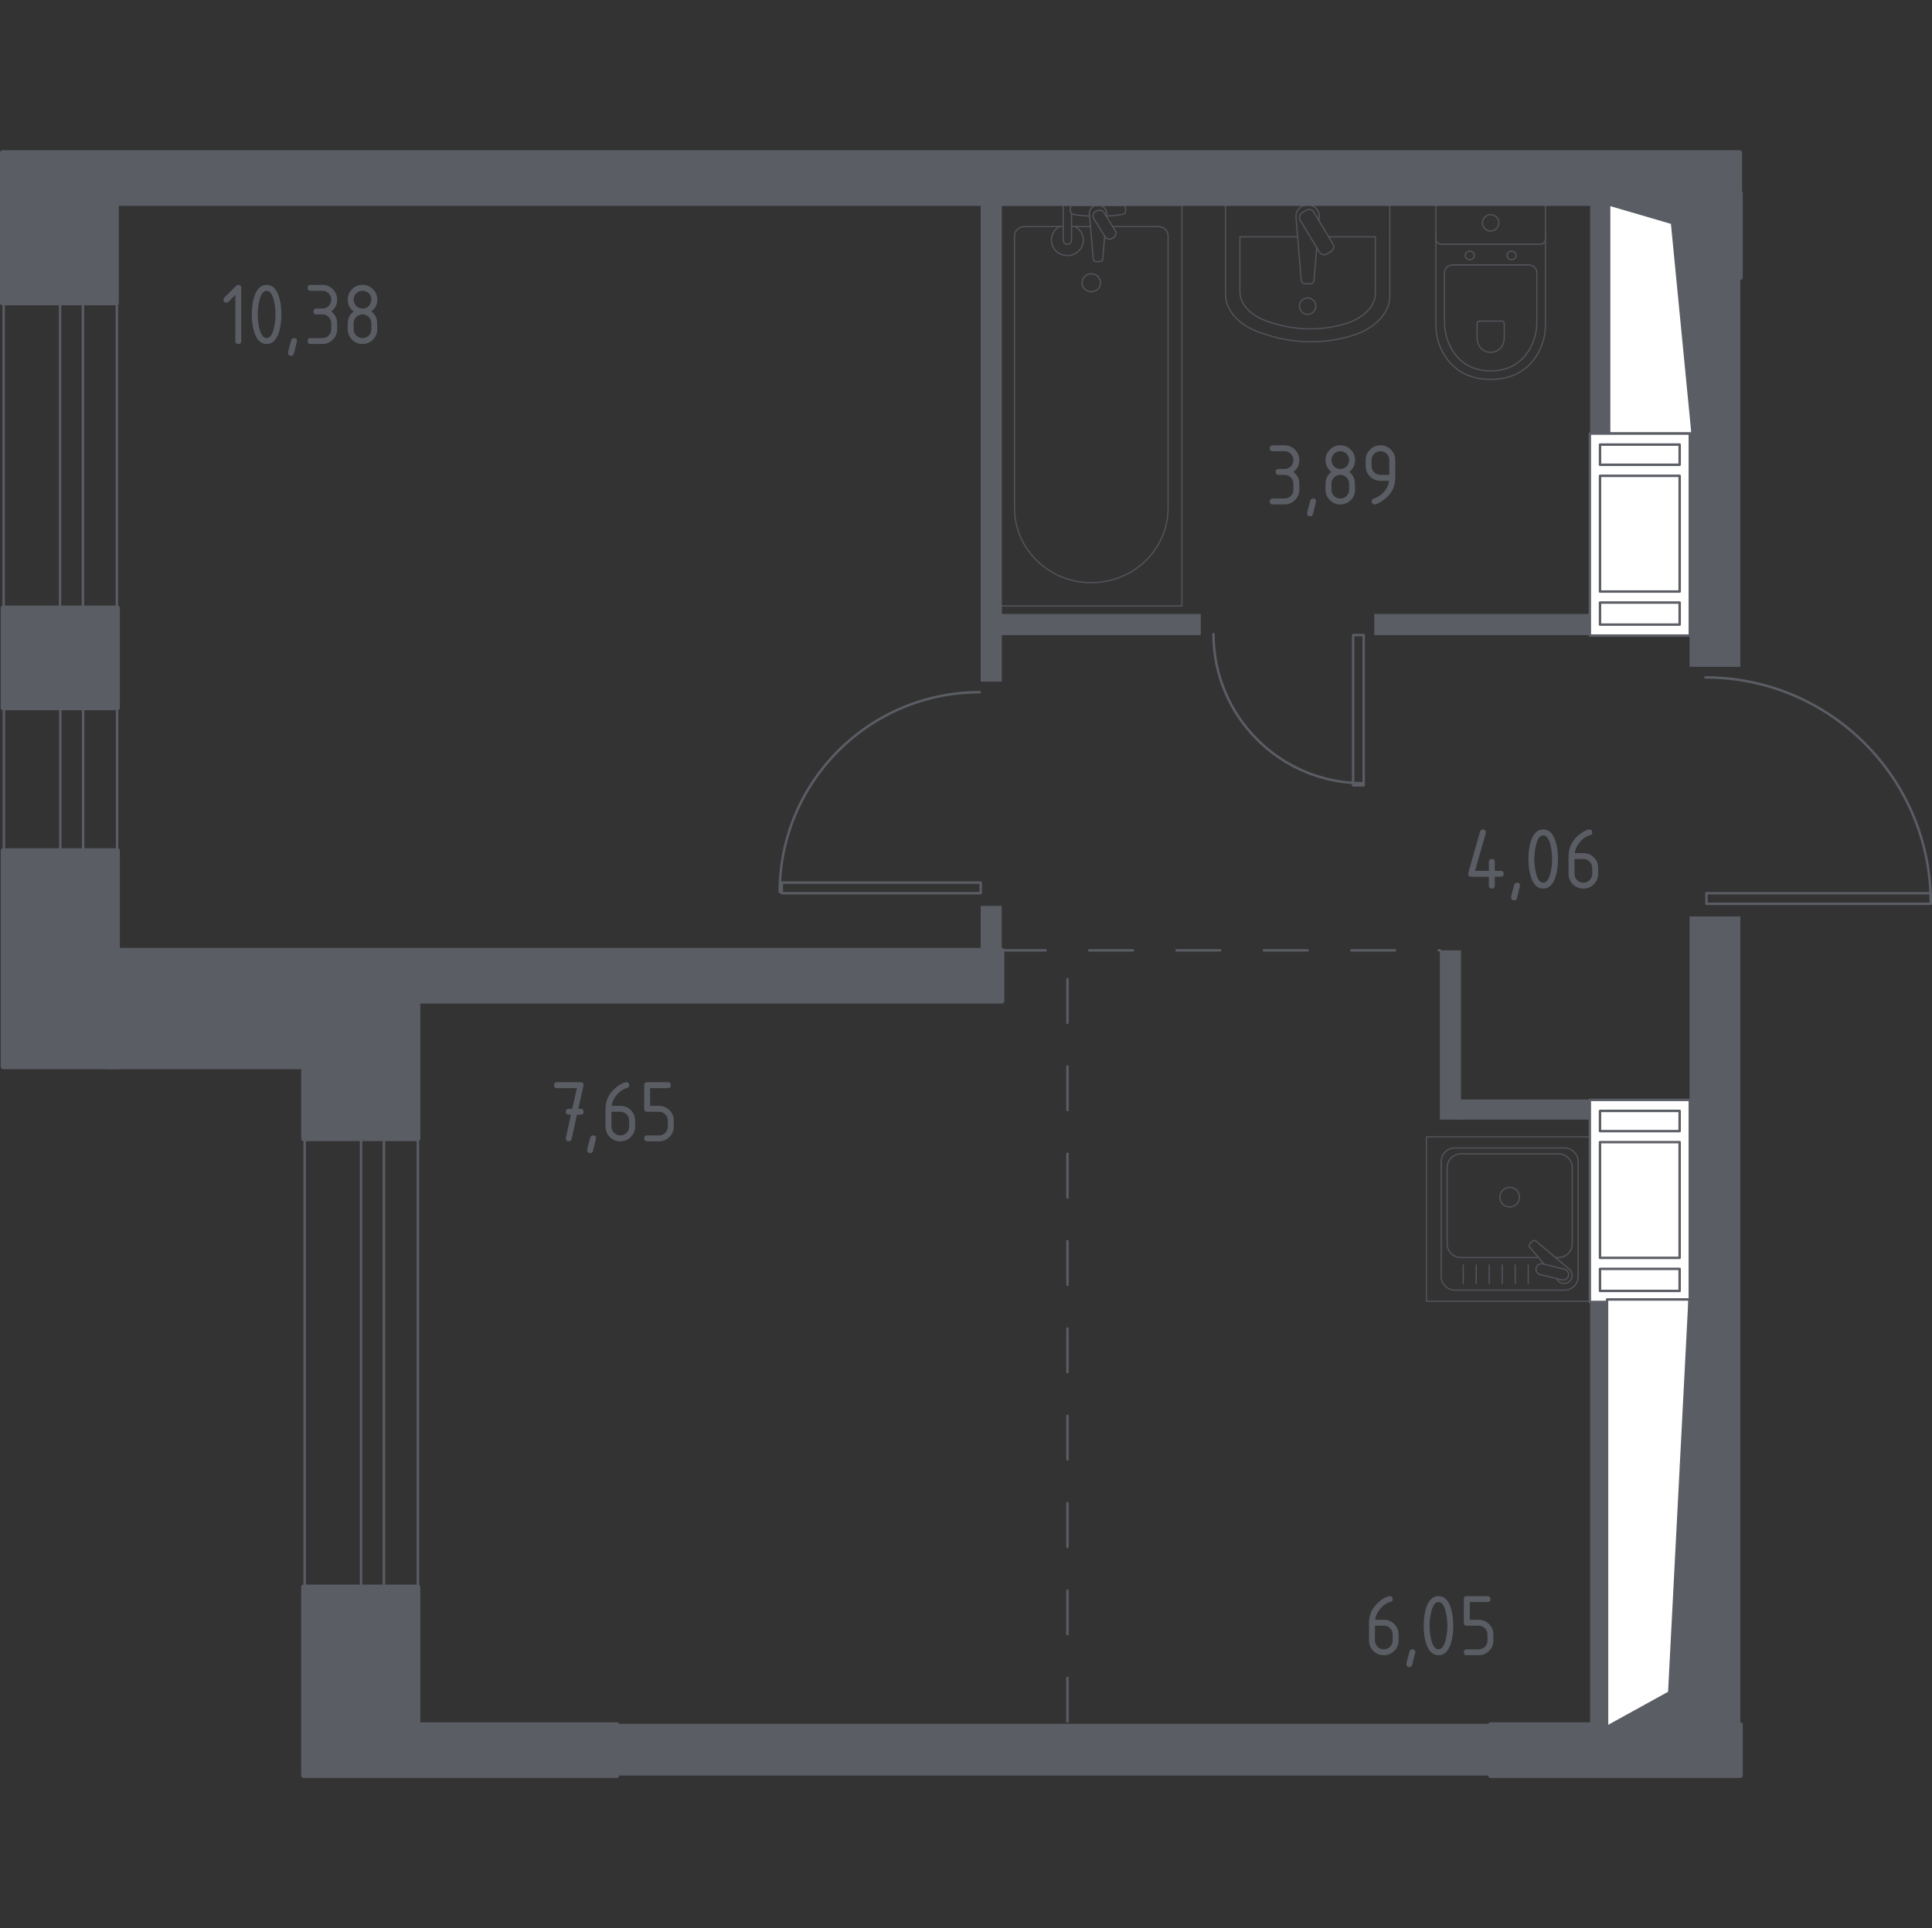 <?xml version="1.0" encoding="iso-8859-1"?>
<!-- Generator: Adobe Illustrator 24.3.0, SVG Export Plug-In . SVG Version: 6.00 Build 0)  -->
<svg version="1.1" xmlns="http://www.w3.org/2000/svg" xmlns:xlink="http://www.w3.org/1999/xlink" x="0px" y="0px"
	 viewBox="0 0 1001.903 1000" style="enable-background:new 0 0 1001.903 1000;" xml:space="preserve">
<rect x="0" y="0" width="1001.903" height="1000" fill="#333333" stroke="none"/>
<g id="&#x426;&#x432;&#x435;&#x442;_&#x43F;&#x43E;&#x43C;&#x435;&#x449;&#x435;&#x43D;&#x438;&#x439;">
</g>
<g id="&#x41F;&#x443;&#x43D;&#x43A;&#x442;&#x438;&#x440;">
	
		<line style="fill:none;stroke:#5B5D65;stroke-width:1.268;stroke-linecap:round;stroke-linejoin:round;stroke-miterlimit:10;stroke-dasharray:22.65,22.65;" x1="519.555" y1="492.868" x2="746.694" y2="492.868"/>
	
		<line style="fill:none;stroke:#5B5D65;stroke-width:1.268;stroke-linecap:round;stroke-linejoin:round;stroke-miterlimit:10;stroke-dasharray:22.65,22.65;" x1="553.571" y1="892.833" x2="553.571" y2="493.416"/>
</g>
<g id="&#x41E;&#x43A;&#x43D;&#x430;_x2C__&#x434;&#x432;&#x435;&#x440;&#x438;">
	<path style="fill:none;stroke:#5B5D65;stroke-width:1.268;stroke-linecap:round;stroke-linejoin:round;stroke-miterlimit:10;" d="
		M60.721,358.019l0,102.05 M43.112,360.371l0,97.348 M2.015,360.042l0,97.348 M31.255,457.718l0-97.348"/>
	<path style="fill:none;stroke:#5B5D65;stroke-width:1.268;stroke-linecap:round;stroke-linejoin:round;stroke-miterlimit:10;" d="
		M60.608,141.73l0,183.37 M42.998,145.955l0,174.92 M1.902,145.364l0,174.92 M31.142,320.875l0-174.92"/>
	<path style="fill:none;stroke:#5B5D65;stroke-width:1.268;stroke-linecap:round;stroke-linejoin:round;stroke-miterlimit:10;" d="
		M216.699,581.877l0,254.446 M199.089,587.74l0,242.721 M157.993,588.56l0,242.721 M187.233,830.46l0-242.721"/>
	<g>
		
			<polyline style="fill:none;stroke:#5B5D65;stroke-width:1.268;stroke-linecap:round;stroke-linejoin:round;stroke-miterlimit:10;" points="
			707.193,329.37 707.193,407.278 701.706,407.278 701.706,329.37 707.193,329.37 		"/>
		
			<path style="fill:none;stroke:#5B5D65;stroke-width:1.268;stroke-linecap:round;stroke-linejoin:round;stroke-miterlimit:10;" d="
			M629.285,328.821c0,42.725,34.634,77.359,77.359,77.359"/>
		
			<polyline style="fill:none;stroke:#5B5D65;stroke-width:1.268;stroke-linecap:round;stroke-linejoin:round;stroke-miterlimit:10;" points="
			508.58,463.241 405.436,463.241 405.436,457.753 508.58,457.753 508.58,463.241 		"/>
		
			<path style="fill:none;stroke:#5B5D65;stroke-width:1.268;stroke-linecap:round;stroke-linejoin:round;stroke-miterlimit:10;" d="
			M508.033,358.997c-57.269,0-103.696,46.426-103.696,103.694"/>
		
			<polyline style="fill:none;stroke:#5B5D65;stroke-width:1.268;stroke-linecap:round;stroke-linejoin:round;stroke-miterlimit:10;" points="
			884.955,463.241 884.955,468.727 1001.268,468.727 1001.268,463.241 884.955,463.241 		"/>
		
			<path style="fill:none;stroke:#5B5D65;stroke-width:1.268;stroke-linecap:round;stroke-linejoin:round;stroke-miterlimit:10;" d="
			M1001.268,468.178c0-64.54-52.322-116.863-116.863-116.863"/>
	</g>
</g>
<g id="&#x41F;&#x435;&#x440;&#x435;&#x433;&#x43E;&#x440;&#x43E;&#x434;&#x43A;&#x438;">
	<g>
		<rect x="824.603" y="673.922" style="fill:#5B5D65;" width="9.876" height="221.654"/>
		<rect x="317.03" y="894.013" style="fill:#5B5D65;" width="458.195" height="26.801"/>
	</g>
	<rect x="508.58" y="103.137" style="fill:#5B5D65;" width="10.975" height="250.374"/>
	<rect x="515.166" y="318.397" style="fill:#5B5D65;" width="107.533" height="10.974"/>
	<rect x="508.58" y="469.824" style="fill:#5B5D65;" width="10.906" height="30.072"/>
	<rect x="712.678" y="318.397" style="fill:#5B5D65;" width="111.924" height="10.974"/>
	<rect x="824.603" y="104.81" style="fill:#5B5D65;" width="9.876" height="121.414"/>
	<rect x="876.177" y="143.87" style="fill:#5B5D65;" width="26.334" height="201.959"/>
	<rect x="876.177" y="475.311" style="fill:#5B5D65;" width="26.334" height="419.717"/>
	<rect x="746.694" y="492.868" style="fill:#5B5D65;" width="10.973" height="87.784"/>
	<rect x="753.827" y="570.227" style="fill:#5B5D65;" width="71.325" height="10.425"/>
</g>
<g id="&#x41D;&#x435;&#x441;&#x443;&#x449;&#x438;&#x435;">
	
		<polygon style="fill:#5B5D65;stroke:#5B5D65;stroke-width:2.537;stroke-linecap:round;stroke-linejoin:round;stroke-miterlimit:10;" points="
		902.152,79.186 1.268,79.186 1.268,94.266 1.268,105.52 1.268,157.093 60.333,157.093 60.333,105.52 902.152,105.52 	"/>
	<g>
		
			<polygon style="fill:#5B5D65;stroke:#5B5D65;stroke-width:2.537;stroke-linecap:round;stroke-linejoin:round;stroke-miterlimit:10;" points="
			216.698,823.082 157.444,823.082 157.444,894.479 157.444,902.709 157.444,920.814 319.845,920.814 319.845,894.479 
			216.698,894.479 		"/>
		
			<rect x="773.03" y="894.479" style="fill:#5B5D65;stroke:#5B5D65;stroke-width:2.537;stroke-linecap:round;stroke-linejoin:round;stroke-miterlimit:10;" width="129.48" height="26.335"/>
	</g>
	
		<rect x="1.628" y="315.322" style="fill:#5B5D65;stroke:#5B5D65;stroke-width:2.537;stroke-linecap:round;stroke-linejoin:round;stroke-miterlimit:10;" width="59.254" height="51.763"/>
	
		<rect x="1.628" y="441.189" style="fill:#5B5D65;stroke:#5B5D65;stroke-width:2.537;stroke-linecap:round;stroke-linejoin:round;stroke-miterlimit:10;" width="59.255" height="112.03"/>
	
		<rect x="25.77" y="492.868" style="fill:#5B5D65;stroke:#5B5D65;stroke-width:2.537;stroke-linecap:round;stroke-linejoin:round;stroke-miterlimit:10;" width="493.785" height="26.335"/>
	
		<rect x="157.445" y="515.91" style="fill:#5B5D65;stroke:#5B5D65;stroke-width:2.537;stroke-linecap:round;stroke-linejoin:round;stroke-miterlimit:10;" width="59.254" height="74.617"/>
	
		<rect x="55.397" y="511.521" style="fill:#5B5D65;stroke:#5B5D65;stroke-width:2.537;stroke-linecap:round;stroke-linejoin:round;stroke-miterlimit:10;" width="112.141" height="41.698"/>
	
		<rect x="876.177" y="100.117" style="fill:#5B5D65;stroke:#5B5D65;stroke-width:2.537;stroke-linecap:round;stroke-linejoin:round;stroke-miterlimit:10;" width="26.334" height="43.809"/>
</g>
<g id="&#x41C;&#x435;&#x431;&#x435;&#x43B;&#x44C;">
	<g style="opacity:0.8;">
		
			<path style="fill:none;stroke:#5B5D65;stroke-width:0.634;stroke-linecap:round;stroke-linejoin:round;stroke-miterlimit:10;" d="
			M635.502,106.222l0.001,46.28c0,8.799,7.561,16.796,19.352,20.449l3.683,1.147c13.815,4.279,29.704,4.184,43.394-0.281
			c11.485-3.733,18.796-11.615,18.796-20.274l-0.001-47.322L635.502,106.222z"/>
		
			<path style="fill:none;stroke:#5B5D65;stroke-width:0.634;stroke-linecap:round;stroke-linejoin:round;stroke-miterlimit:10;" d="
			M672.939,122.822l-29.951,0l0,28.471c0,6.85,6.233,13.073,15.954,15.919l3.031,0.887c11.385,3.337,24.488,3.257,35.772-0.211
			c9.465-2.911,15.493-9.05,15.493-15.779l0-29.288l-24.208,0"/>
		
			<path style="fill:none;stroke:#5B5D65;stroke-width:0.634;stroke-linecap:round;stroke-linejoin:round;stroke-miterlimit:10;" d="
			M683.98,114.428l0.156-1.898c0.25-3.022-2.03-5.883-5.352-6.269c-0.22-0.025-0.446-0.04-0.671-0.04s-0.446,0.015-0.671,0.04
			c-3.322,0.386-5.602,3.247-5.352,6.269l2.701,32.771c0,1.047,0.937,1.889,2.095,1.889l2.46,0c1.153,0,2.09-0.842,2.09-1.889
			l1.389-16.859"/>
		
			<path style="fill:none;stroke:#5B5D65;stroke-width:0.634;stroke-linecap:round;stroke-linejoin:round;stroke-miterlimit:10;" d="
			M690.295,130.419l-2.18,1.308c-1.333,0.807-3.091,0.371-3.893-0.967l-9.947-16.511c-0.812-1.348-0.376-3.102,0.967-3.903
			l2.175-1.313c1.333-0.807,3.092-0.371,3.898,0.967l9.942,16.521C692.064,127.858,691.628,129.612,690.295,130.419z"/>
		
			<path style="fill:none;stroke:#5B5D65;stroke-width:0.634;stroke-linecap:round;stroke-linejoin:round;stroke-miterlimit:10;" d="
			M682.374,158.765c0,2.35-1.909,4.254-4.259,4.254c-2.345,0-4.249-1.904-4.249-4.254c0-2.355,1.904-4.259,4.249-4.259
			C680.464,154.506,682.374,156.41,682.374,158.765z"/>
	</g>
	<g style="opacity:0.8;">
		
			<path style="fill:none;stroke:#5B5D65;stroke-width:0.634;stroke-linecap:round;stroke-linejoin:round;stroke-miterlimit:10;" d="
			M801.438,121.157l0,47.315c0,5.156-1.294,10.258-3.906,14.828c-3.73,6.514-10.896,13.465-24.501,13.465
			c-13.615,0-20.782-6.95-24.511-13.465c-2.613-4.57-3.896-9.671-3.896-14.828l0-47.315"/>
		
			<path style="fill:none;stroke:#5B5D65;stroke-width:0.634;stroke-linecap:round;stroke-linejoin:round;stroke-miterlimit:10;" d="
			M792.634,137.377c2.41,0,4.355,1.809,4.355,4.049l0,25.491c0,4.63-1.087,9.22-3.292,13.334
			c-3.147,5.858-9.19,12.102-20.666,12.102c-11.47,0-17.514-6.244-20.661-12.102c-2.21-4.114-3.292-8.704-3.292-13.334l0-25.491
			c0-2.24,1.944-4.049,4.354-4.049L792.634,137.377z"/>
		
			<path style="fill:none;stroke:#5B5D65;stroke-width:0.634;stroke-linecap:round;stroke-linejoin:round;stroke-miterlimit:10;" d="
			M778.788,166.532c0.712,0,1.283,0.531,1.283,1.188v7.492c0,1.363-0.321,2.711-0.972,3.924c-0.917,1.714-2.701,3.553-6.063,3.553
			c-3.373,0-5.156-1.839-6.074-3.553c-0.651-1.213-0.972-2.561-0.972-3.924l0-7.492c0-0.657,0.571-1.188,1.278-1.188
			L778.788,166.532z"/>
		
			<path style="fill:none;stroke:#5B5D65;stroke-width:0.634;stroke-linecap:round;stroke-linejoin:round;stroke-miterlimit:10;" d="
			M781.499,132.477c0,1.213,1.058,2.19,2.37,2.19c1.298,0,2.355-0.977,2.355-2.19c0-1.213-1.057-2.2-2.355-2.2
			C782.557,130.277,781.499,131.264,781.499,132.477z"/>
		
			<path style="fill:none;stroke:#5B5D65;stroke-width:0.634;stroke-linecap:round;stroke-linejoin:round;stroke-miterlimit:10;" d="
			M759.836,132.477c0,1.213,1.058,2.19,2.365,2.19c1.298,0,2.355-0.977,2.355-2.19c0-1.213-1.057-2.2-2.355-2.2
			C760.894,130.277,759.836,131.264,759.836,132.477z"/>
		
			<path style="fill:none;stroke:#5B5D65;stroke-width:0.634;stroke-linecap:round;stroke-linejoin:round;stroke-miterlimit:10;" d="
			M747.464,126.689l51.138,0c1.568,0,2.836-1.273,2.836-2.836l0-16.577c0-1.563-1.268-2.836-2.836-2.836l-51.138,0
			c-1.573,0-2.841,1.273-2.841,2.836l0,16.577C744.623,125.416,745.891,126.689,747.464,126.689z"/>
		
			<path style="fill:none;stroke:#5B5D65;stroke-width:0.634;stroke-linecap:round;stroke-linejoin:round;stroke-miterlimit:10;" d="
			M768.77,115.559c0,2.36,1.909,4.264,4.26,4.264s4.259-1.904,4.259-4.264c0-2.355-1.909-4.259-4.259-4.259
			S768.77,113.204,768.77,115.559z"/>
	</g>
	<g style="opacity:0.8;">
		
			<line style="fill:none;stroke:#5B5D65;stroke-width:0.634;stroke-linecap:round;stroke-linejoin:round;stroke-miterlimit:10;" x1="565.498" y1="117.512" x2="555.697" y2="117.512"/>
		
			<path style="fill:none;stroke:#5B5D65;stroke-width:0.634;stroke-linecap:round;stroke-linejoin:round;stroke-miterlimit:10;" d="
			M551.358,117.519h-20.254c-2.766,0-5.001,2.178-5.001,4.86l0,141.073c0,9.625,3.689,18.918,10.343,26.045
			c15.803,16.914,43.156,16.914,58.953,0c6.663-7.127,10.352-16.42,10.352-26.045l0-141.073c0-2.681-2.245-4.86-5.01-4.86h-23.717"
			/>
		
			<rect x="518.943" y="106.378" style="fill:none;stroke:#5B5D65;stroke-width:0.634;stroke-linecap:round;stroke-linejoin:round;stroke-miterlimit:10;" width="93.968" height="207.874"/>
		
			<path style="fill:none;stroke:#5B5D65;stroke-width:0.634;stroke-linecap:round;stroke-linejoin:round;stroke-miterlimit:10;" d="
			M565.921,151.297c-2.657,0-4.807-2.077-4.807-4.643c0-2.562,2.15-4.643,4.807-4.643c2.657,0,4.811,2.081,4.811,4.643
			C570.733,149.22,568.578,151.297,565.921,151.297z"/>
		
			<path style="fill:none;stroke:#5B5D65;stroke-width:0.634;stroke-linecap:round;stroke-linejoin:round;stroke-miterlimit:10;" d="
			M555.697,106.373h-4.343v6.834v0.467v10.8c0,0,0.081,2.223,2.169,2.223c2.088,0,2.174-2.223,2.174-2.223v-10.8v-0.467v-2.522"/>
		<g>
			
				<path style="fill:none;stroke:#5B5D65;stroke-width:0.634;stroke-linecap:round;stroke-linejoin:round;stroke-miterlimit:10;" d="
				M573.742,112.25l0.117-1.361c0.18-2.159-1.501-4.204-3.964-4.483c-0.166-0.018-0.327-0.027-0.497-0.027
				c-0.166,0-0.331,0.009-0.497,0.028c-2.463,0.279-4.144,2.324-3.968,4.483l2.003,23.438c0,0.746,0.691,1.349,1.549,1.349h1.823
				c0.862,0,1.544-0.604,1.544-1.349l1.017-11.872"/>
			
				<path style="fill:none;stroke:#5B5D65;stroke-width:0.634;stroke-linecap:round;stroke-linejoin:round;stroke-miterlimit:10;" d="
				M577.443,123.216l-0.71,0.416c-1.269,0.732-2.927,0.339-3.684-0.887l-5.867-9.404c-0.762-1.221-0.35-2.822,0.909-3.563
				l0.724-0.412c1.255-0.736,2.917-0.334,3.68,0.883l5.863,9.409C579.119,120.878,578.712,122.479,577.443,123.216z"/>
			
				<path style="fill:none;stroke:#5B5D65;stroke-width:0.634;stroke-linecap:round;stroke-linejoin:round;stroke-miterlimit:10;" d="
				M573.617,112.058c3.424-0.179,7.873-0.518,9.063-1.101c1.657-0.819,0.923-3.097,0.923-3.097v-1.455l-28.423,0v1.455
				c0,0-0.729,2.278,0.928,3.097c1.171,0.575,5.515,0.912,8.922,1.093"/>
		</g>
		
			<path style="fill:none;stroke:#5B5D65;stroke-width:0.634;stroke-linecap:round;stroke-linejoin:round;stroke-miterlimit:10;" d="
			M549.479,117.511c-2.537,1.371-4.252,3.993-4.252,6.999c0,4.428,3.713,8.018,8.297,8.018c4.584,0,8.297-3.591,8.297-8.018
			c0-3.006-1.714-5.627-4.252-6.998"/>
	</g>
	<g style="opacity:0.8;">
		
			<rect x="739.745" y="589.613" style="fill:none;stroke:#5B5D65;stroke-width:0.634;stroke-linecap:round;stroke-linejoin:round;stroke-miterlimit:10;" width="85.224" height="85.224"/>
		
			<path style="fill:none;stroke:#5B5D65;stroke-width:0.634;stroke-linecap:round;stroke-linejoin:round;stroke-miterlimit:10;" d="
			M747.383,661.976v-59.514c0-3.919,3.182-7.105,7.1-7.105l56.818,0c3.923,0,7.1,3.187,7.1,7.105l0,59.514
			c0,3.923-3.177,7.105-7.1,7.105h-56.818C750.564,669.081,747.383,665.899,747.383,661.976z"/>
		
			<path style="fill:none;stroke:#5B5D65;stroke-width:0.634;stroke-linecap:round;stroke-linejoin:round;stroke-miterlimit:10;" d="
			M797.788,652.17H757.58c-3.919,0-7.1-3.182-7.1-7.105v-39.56c0-3.924,3.182-7.106,7.1-7.106h50.624
			c3.923,0,7.105,3.182,7.105,7.105l0,39.56c0,3.923-3.182,7.105-7.105,7.105h-1.598"/>
		
			<path style="fill:none;stroke:#5B5D65;stroke-width:0.634;stroke-linecap:round;stroke-linejoin:round;stroke-miterlimit:10;" d="
			M782.893,625.949c-2.816,0-5.091-2.275-5.091-5.086c0-2.806,2.275-5.086,5.091-5.086c2.806,0,5.086,2.28,5.086,5.086
			C787.979,623.674,785.699,625.949,782.893,625.949z"/>
		
			<path style="fill:none;stroke:#5B5D65;stroke-width:0.634;stroke-linecap:round;stroke-linejoin:round;stroke-miterlimit:10;" d="
			M807.011,663.054l1.028,1.212c1.353,1.593,3.868,1.884,5.677,0.446c0.125-0.095,0.241-0.2,0.346-0.311
			c0.115-0.105,0.215-0.225,0.316-0.35c1.438-1.809,1.142-4.325-0.451-5.678l-17.342-14.697c-0.501-0.511-1.373-0.466-1.944,0.095
			l-1.203,1.203c-0.561,0.571-0.611,1.438-0.095,1.949l7.389,8.719"/>
		
			<path style="fill:none;stroke:#5B5D65;stroke-width:0.634;stroke-linecap:round;stroke-linejoin:round;stroke-miterlimit:10;" d="
			M796.624,657.552L796.624,657.552c0.371-1.523,1.924-2.456,3.442-2.074l11.234,2.791c1.513,0.371,2.445,1.919,2.069,3.443
			c-0.376,1.508-1.924,2.44-3.447,2.064l-11.224-2.781C797.175,660.614,796.248,659.07,796.624,657.552z"/>
		
			<line style="fill:none;stroke:#5B5D65;stroke-width:0.634;stroke-linecap:round;stroke-linejoin:round;stroke-miterlimit:10;" x1="758.806" y1="656.014" x2="758.806" y2="665.645"/>
		
			<line style="fill:none;stroke:#5B5D65;stroke-width:0.634;stroke-linecap:round;stroke-linejoin:round;stroke-miterlimit:10;" x1="765.545" y1="656.014" x2="765.545" y2="665.645"/>
		
			<line style="fill:none;stroke:#5B5D65;stroke-width:0.634;stroke-linecap:round;stroke-linejoin:round;stroke-miterlimit:10;" x1="772.29" y1="656.014" x2="772.29" y2="665.645"/>
		
			<line style="fill:none;stroke:#5B5D65;stroke-width:0.634;stroke-linecap:round;stroke-linejoin:round;stroke-miterlimit:10;" x1="779.029" y1="656.014" x2="779.029" y2="665.645"/>
		
			<line style="fill:none;stroke:#5B5D65;stroke-width:0.634;stroke-linecap:round;stroke-linejoin:round;stroke-miterlimit:10;" x1="785.769" y1="656.014" x2="785.769" y2="665.645"/>
		
			<line style="fill:none;stroke:#5B5D65;stroke-width:0.634;stroke-linecap:round;stroke-linejoin:round;stroke-miterlimit:10;" x1="792.509" y1="656.014" x2="792.509" y2="665.645"/>
	</g>
</g>
<g id="&#x428;&#x430;&#x445;&#x442;&#x44B;">
	<g>
		
			<rect x="834.461" y="106.068" transform="matrix(-1 -1.146962e-05 1.146962e-05 -1 1712.207 330.93)" style="fill:#FFFFFF;stroke:#5B5D65;stroke-width:1.268;stroke-linecap:round;stroke-linejoin:round;stroke-miterlimit:10;" width="43.287" height="118.784"/>
		
			<polygon style="fill:#5B5D65;stroke:#5B5D65;stroke-width:1.268;stroke-linecap:round;stroke-linejoin:round;stroke-miterlimit:10;" points="
			877.748,224.853 867.101,115.608 834.46,106.068 877.747,106.068 		"/>
	</g>
	<g>
		
			<polyline style="fill:#FFFFFF;stroke:#5B5D65;stroke-width:1.268;stroke-linecap:round;stroke-linejoin:round;stroke-miterlimit:10;" points="
			824.466,224.852 824.466,329.644 876.313,329.644 876.313,224.852 824.466,224.852 		"/>
		
			<polyline style="fill:#FFFFFF;stroke:#5B5D65;stroke-width:1.268;stroke-linecap:round;stroke-linejoin:round;stroke-miterlimit:10;" points="
			871.041,241.048 871.041,230.568 829.739,230.568 829.739,241.048 871.041,241.048 		"/>
		
			<polyline style="fill:#FFFFFF;stroke:#5B5D65;stroke-width:1.268;stroke-linecap:round;stroke-linejoin:round;stroke-miterlimit:10;" points="
			871.041,323.929 871.041,312.496 829.739,312.496 829.739,323.929 871.041,323.929 		"/>
		
			<polyline style="fill:#FFFFFF;stroke:#5B5D65;stroke-width:1.268;stroke-linecap:round;stroke-linejoin:round;stroke-miterlimit:10;" points="
			871.041,306.781 871.041,246.764 829.739,246.764 829.739,306.781 871.041,306.781 		"/>
	</g>
	<g>
		
			<polyline style="fill:#FFFFFF;stroke:#5B5D65;stroke-width:1.268;stroke-linecap:round;stroke-linejoin:round;stroke-miterlimit:10;" points="
			824.458,570.421 824.458,675.213 876.306,675.213 876.305,570.421 824.458,570.421 		"/>
		
			<polyline style="fill:#FFFFFF;stroke:#5B5D65;stroke-width:1.268;stroke-linecap:round;stroke-linejoin:round;stroke-miterlimit:10;" points="
			871.033,586.616 871.033,576.137 829.731,576.137 829.731,586.616 871.033,586.616 		"/>
		
			<polyline style="fill:#FFFFFF;stroke:#5B5D65;stroke-width:1.268;stroke-linecap:round;stroke-linejoin:round;stroke-miterlimit:10;" points="
			871.033,669.497 871.033,658.065 829.731,658.065 829.731,669.497 871.033,669.497 		"/>
		
			<polyline style="fill:#FFFFFF;stroke:#5B5D65;stroke-width:1.268;stroke-linecap:round;stroke-linejoin:round;stroke-miterlimit:10;" points="
			871.033,652.349 871.033,592.332 829.731,592.332 829.731,652.349 871.033,652.349 		"/>
	</g>
	<g>
		
			<rect x="833.383" y="673.924" transform="matrix(-1 2.164862e-05 -2.164862e-05 -1 1709.577 1569.481)" style="fill:#FFFFFF;stroke:#5B5D65;stroke-width:1.268;stroke-linecap:round;stroke-linejoin:round;stroke-miterlimit:10;" width="42.794" height="221.651"/>
		
			<polygon style="fill:#5B5D65;stroke:#5B5D65;stroke-width:1.268;stroke-linecap:round;stroke-linejoin:round;stroke-miterlimit:10;" points="
			876.178,673.924 865.651,877.775 833.382,895.576 876.177,895.575 		"/>
	</g>
</g>
<g id="&#x41B;&#x438;&#x444;&#x442;&#x44B;_x2C__&#x43B;&#x435;&#x441;&#x442;&#x43D;&#x438;&#x446;&#x44B;">
</g>
<g id="&#x41F;&#x43B;&#x43E;&#x449;&#x430;&#x434;&#x438;">
	<g>
		<path style="fill:#5B5D65;" d="M122.043,152.98l-3.522,3.522c-0.295,0.289-0.653,0.434-1.072,0.434
			c-1.025,0-1.537-0.511-1.537-1.532c0-0.418,0.147-0.774,0.441-1.068l5.992-5.992c0.402-0.402,0.813-0.604,1.231-0.604
			c1.022,0,1.533,0.511,1.533,1.533v27.592c0,1.022-0.511,1.533-1.533,1.533s-1.533-0.511-1.533-1.532V152.98z"/>
		<path style="fill:#5B5D65;" d="M145.922,163.068c0,3.654-0.449,6.813-1.347,9.477c-1.316,3.901-3.422,5.853-6.317,5.853
			c-2.896,0-5.001-1.943-6.317-5.83c-0.898-2.662-1.347-5.829-1.347-9.499s0.449-6.836,1.347-9.499
			c1.316-3.887,3.422-5.83,6.317-5.83c2.895,0,5.001,1.951,6.317,5.854C145.472,156.256,145.922,159.414,145.922,163.068z
			 M142.856,163.068c0-2.539-0.271-4.932-0.813-7.177c-0.821-3.391-2.083-5.086-3.786-5.086c-1.688,0-2.942,1.703-3.762,5.109
			c-0.557,2.292-0.836,4.677-0.836,7.153c0,2.524,0.271,4.916,0.813,7.177c0.821,3.391,2.082,5.087,3.786,5.087
			c1.703,0,2.965-1.696,3.786-5.087C142.585,167.984,142.856,165.593,142.856,163.068z"/>
		<path style="fill:#5B5D65;" d="M152.479,175.332c1.022,0,1.533,0.503,1.533,1.51c0,0.139-0.527,2.314-1.579,6.526
			c-0.186,0.773-0.681,1.161-1.486,1.161c-1.022,0-1.533-0.511-1.533-1.533c0-0.696,0.526-2.864,1.579-6.503
			C151.209,175.719,151.704,175.332,152.479,175.332z"/>
		<path style="fill:#5B5D65;" d="M167.179,163.068h-3.066c-1.022,0-1.533-0.511-1.533-1.533c0-1.021,0.511-1.532,1.533-1.532h3.066
			c1.285,0,2.373-0.445,3.263-1.336c0.89-0.89,1.335-1.978,1.335-3.263c0-1.27-0.449-2.354-1.347-3.252
			c-0.898-0.897-1.982-1.347-3.251-1.347h-6.131c-1.022,0-1.533-0.512-1.533-1.533c0-1.022,0.511-1.533,1.533-1.533h6.131
			c2.121,0,3.929,0.752,5.423,2.253c1.494,1.502,2.241,3.307,2.241,5.412c0,2.539-1.022,4.583-3.066,6.131
			c2.044,1.549,3.066,3.593,3.066,6.132v3.066c0,2.121-0.751,3.929-2.253,5.423c-1.502,1.494-3.306,2.241-5.411,2.241h-6.131
			c-1.022,0-1.533-0.511-1.533-1.533c0-1.021,0.511-1.532,1.533-1.532h6.131c1.285,0,2.373-0.445,3.263-1.336
			c0.89-0.89,1.335-1.978,1.335-3.263v-3.066c0-1.27-0.449-2.354-1.347-3.251C169.533,163.518,168.449,163.068,167.179,163.068z"/>
		<path style="fill:#5B5D65;" d="M187.997,178.397c-2.122,0-3.929-0.747-5.423-2.241c-1.494-1.494-2.241-3.302-2.241-5.423v-3.066
			c0-2.539,1.022-4.583,3.066-6.132c-2.044-1.548-3.066-3.592-3.066-6.131c0-2.121,0.747-3.929,2.241-5.424
			c1.494-1.494,3.302-2.241,5.423-2.241c2.121,0,3.929,0.747,5.423,2.241c1.494,1.495,2.241,3.303,2.241,5.424
			c0,2.539-1.022,4.583-3.066,6.131c1.471,1.115,2.4,2.485,2.787,4.111c0.186,0.821,0.279,2.517,0.279,5.087
			c0,2.121-0.747,3.929-2.241,5.423C191.926,177.65,190.118,178.397,187.997,178.397z M187.997,160.003
			c1.285,0,2.373-0.445,3.263-1.336c0.89-0.89,1.335-1.978,1.335-3.263c0-1.27-0.449-2.354-1.347-3.252
			c-0.898-0.897-1.982-1.347-3.251-1.347c-1.285,0-2.373,0.445-3.263,1.335c-0.89,0.891-1.335,1.979-1.335,3.264
			s0.445,2.373,1.335,3.263C185.624,159.558,186.712,160.003,187.997,160.003z M187.997,175.332c1.285,0,2.373-0.445,3.263-1.336
			c0.89-0.89,1.335-1.978,1.335-3.263v-3.066c0-1.27-0.449-2.354-1.347-3.251c-0.898-0.898-1.982-1.348-3.251-1.348
			c-1.285,0-2.373,0.445-3.263,1.336c-0.89,0.891-1.335,1.978-1.335,3.263v3.066c0,1.285,0.445,2.373,1.335,3.263
			C185.624,174.887,186.712,175.332,187.997,175.332z"/>
	</g>
	<g>
		<path style="fill:#5B5D65;" d="M761.367,453.167c0-0.171,0.015-0.31,0.046-0.419l6.132-21.46c0.217-0.743,0.712-1.115,1.486-1.115
			c1.022,0,1.533,0.513,1.533,1.537c0,0.14-0.018,0.287-0.054,0.442l-5.59,19.481h7.177v-4.599c0-1.022,0.511-1.533,1.533-1.533
			c1.022,0,1.533,0.511,1.533,1.533v4.599h3.066c1.022,0,1.533,0.511,1.533,1.533c0,1.021-0.511,1.532-1.533,1.532h-3.066v4.599
			c0,1.022-0.511,1.533-1.533,1.533c-1.022,0-1.533-0.511-1.533-1.533v-4.599H762.9
			C761.878,454.699,761.367,454.188,761.367,453.167z"/>
		<path style="fill:#5B5D65;" d="M786.737,457.766c1.022,0,1.533,0.503,1.533,1.51c0,0.139-0.527,2.314-1.579,6.526
			c-0.186,0.773-0.681,1.161-1.486,1.161c-1.022,0-1.533-0.511-1.533-1.533c0-0.696,0.526-2.864,1.579-6.503
			C785.467,458.152,785.963,457.766,786.737,457.766z"/>
		<path style="fill:#5B5D65;" d="M807.951,445.502c0,3.654-0.449,6.813-1.347,9.477c-1.316,3.901-3.422,5.853-6.317,5.853
			c-2.896,0-5.001-1.943-6.317-5.83c-0.898-2.662-1.347-5.829-1.347-9.499s0.449-6.836,1.347-9.499
			c1.316-3.887,3.422-5.83,6.317-5.83c2.895,0,5.001,1.951,6.317,5.854C807.502,438.689,807.951,441.848,807.951,445.502z
			 M804.885,445.502c0-2.539-0.271-4.932-0.813-7.177c-0.821-3.391-2.083-5.086-3.786-5.086c-1.688,0-2.942,1.703-3.762,5.109
			c-0.557,2.292-0.836,4.677-0.836,7.153c0,2.524,0.271,4.916,0.813,7.177c0.821,3.391,2.082,5.087,3.786,5.087
			c1.703,0,2.965-1.696,3.786-5.087C804.614,450.418,804.885,448.026,804.885,445.502z"/>
		<path style="fill:#5B5D65;" d="M824.17,430.173c1.022,0,1.533,0.511,1.533,1.533c0,0.759-0.256,1.2-0.767,1.324
			c-2.276,0.572-4.266,1.936-5.969,4.087c-1.347,1.704-2.129,3.477-2.346,5.319h4.482c2.167,0,3.987,0.743,5.458,2.229
			s2.207,3.298,2.207,5.435v3.066c0,2.137-0.747,3.948-2.241,5.435c-1.494,1.486-3.302,2.229-5.423,2.229
			c-2.137,0-3.948-0.739-5.435-2.218c-1.487-1.479-2.23-3.278-2.23-5.4v-9.244c0-3.468,1.153-6.511,3.46-9.127
			c1.796-2.028,3.755-3.469,5.876-4.32C823.381,430.289,823.845,430.173,824.17,430.173z M816.506,445.502v7.665
			c0,1.285,0.445,2.373,1.335,3.263c0.89,0.891,1.978,1.336,3.263,1.336c1.285,0,2.373-0.449,3.263-1.348
			c0.89-0.897,1.335-1.981,1.335-3.251v-3.066c0-1.285-0.449-2.372-1.347-3.263c-0.898-0.891-1.982-1.336-3.251-1.336H816.506z"/>
	</g>
	<g>
		<path style="fill:#5B5D65;" d="M666.135,246.282h-3.066c-1.022,0-1.533-0.511-1.533-1.533c0-1.021,0.511-1.532,1.533-1.532h3.066
			c1.285,0,2.373-0.445,3.263-1.336c0.89-0.89,1.335-1.978,1.335-3.263c0-1.27-0.449-2.354-1.347-3.252
			c-0.898-0.897-1.982-1.347-3.251-1.347h-6.131c-1.022,0-1.533-0.512-1.533-1.533c0-1.022,0.511-1.533,1.533-1.533h6.131
			c2.121,0,3.929,0.752,5.423,2.253c1.494,1.502,2.241,3.307,2.241,5.412c0,2.539-1.022,4.583-3.066,6.131
			c2.044,1.549,3.066,3.593,3.066,6.132v3.066c0,2.121-0.751,3.929-2.253,5.423c-1.502,1.494-3.306,2.241-5.411,2.241h-6.131
			c-1.022,0-1.533-0.511-1.533-1.533c0-1.021,0.511-1.532,1.533-1.532h6.131c1.285,0,2.373-0.445,3.263-1.336
			c0.89-0.89,1.335-1.978,1.335-3.263v-3.066c0-1.27-0.449-2.354-1.347-3.251C668.488,246.731,667.404,246.282,666.135,246.282z"/>
		<path style="fill:#5B5D65;" d="M680.941,258.546c1.022,0,1.533,0.503,1.533,1.51c0,0.139-0.527,2.314-1.579,6.526
			c-0.186,0.773-0.681,1.161-1.486,1.161c-1.022,0-1.533-0.511-1.533-1.533c0-0.696,0.526-2.864,1.579-6.503
			C679.671,258.933,680.167,258.546,680.941,258.546z"/>
		<path style="fill:#5B5D65;" d="M695.057,261.611c-2.122,0-3.929-0.747-5.423-2.241c-1.494-1.494-2.241-3.302-2.241-5.423v-3.066
			c0-2.539,1.022-4.583,3.066-6.132c-2.044-1.548-3.066-3.592-3.066-6.131c0-2.121,0.747-3.929,2.241-5.424
			c1.494-1.494,3.302-2.241,5.423-2.241c2.121,0,3.929,0.747,5.423,2.241c1.494,1.495,2.241,3.303,2.241,5.424
			c0,2.539-1.022,4.583-3.066,6.131c1.471,1.115,2.4,2.485,2.787,4.111c0.186,0.821,0.279,2.517,0.279,5.087
			c0,2.121-0.747,3.929-2.241,5.423C698.986,260.864,697.178,261.611,695.057,261.611z M695.057,243.217
			c1.285,0,2.373-0.445,3.263-1.336c0.89-0.89,1.335-1.978,1.335-3.263c0-1.27-0.449-2.354-1.347-3.252
			c-0.898-0.897-1.982-1.347-3.251-1.347c-1.285,0-2.373,0.445-3.263,1.335c-0.89,0.891-1.335,1.979-1.335,3.264
			s0.445,2.373,1.335,3.263C692.684,242.771,693.772,243.217,695.057,243.217z M695.057,258.546c1.285,0,2.373-0.445,3.263-1.336
			c0.89-0.89,1.335-1.978,1.335-3.263v-3.066c0-1.27-0.449-2.354-1.347-3.251c-0.898-0.898-1.982-1.348-3.251-1.348
			c-1.285,0-2.373,0.445-3.263,1.336c-0.89,0.891-1.335,1.978-1.335,3.263v3.066c0,1.285,0.445,2.373,1.335,3.263
			C692.684,258.101,693.772,258.546,695.057,258.546z"/>
		<path style="fill:#5B5D65;" d="M712.809,261.611c-0.403,0-0.759-0.154-1.068-0.465c-0.31-0.31-0.465-0.665-0.465-1.068
			c0-0.712,0.256-1.153,0.767-1.323c1.115-0.372,2.044-0.798,2.787-1.277c3.298-2.137,5.14-4.847,5.528-8.129h-4.482
			c-2.122,0-3.929-0.747-5.423-2.242c-1.494-1.493-2.241-3.301-2.241-5.423v-3.065c0-2.121,0.747-3.929,2.241-5.424
			c1.494-1.494,3.302-2.241,5.423-2.241c2.137,0,3.948,0.74,5.435,2.219c1.487,1.479,2.23,3.278,2.23,5.399v9.244
			c0,5.202-2.423,9.313-7.27,12.333C714.706,261.124,713.552,261.611,712.809,261.611z M720.473,246.282v-7.664
			c0-1.27-0.449-2.354-1.347-3.252c-0.898-0.897-1.982-1.347-3.251-1.347c-1.27,0-2.354,0.449-3.251,1.347
			c-0.898,0.898-1.347,1.982-1.347,3.252v3.065c0,1.285,0.445,2.373,1.335,3.264c0.89,0.891,1.978,1.335,3.263,1.335H720.473z"/>
	</g>
	<g>
		<path style="fill:#5B5D65;" d="M296.094,578.114l-1.14-0.001c-1.024,0-1.536-0.511-1.536-1.533c0-1.021,0.509-1.533,1.528-1.533
			l1.806-0.002l2.407-10.728H288.82c-1.023,0-1.534-0.512-1.534-1.533c0-1.022,0.511-1.533,1.533-1.533h12.263
			c1.006,0,1.517,0.496,1.533,1.486c0,0.094-0.016,0.218-0.047,0.372l-2.653,11.937l1.163,0.001c1.024,0,1.536,0.512,1.536,1.533
			c0,1.022-0.513,1.533-1.538,1.533l-1.865-0.003l-2.774,12.591c-0.186,0.806-0.674,1.208-1.463,1.208
			c-1.038,0-1.557-0.511-1.557-1.532c0-0.154,0.01-0.271,0.029-0.348L296.094,578.114z"/>
		<path style="fill:#5B5D65;" d="M307.564,588.844c1.022,0,1.533,0.503,1.533,1.51c0,0.139-0.527,2.314-1.579,6.526
			c-0.186,0.773-0.681,1.161-1.486,1.161c-1.022,0-1.533-0.511-1.533-1.533c0-0.696,0.526-2.864,1.579-6.503
			C306.294,589.23,306.79,588.844,307.564,588.844z"/>
		<path style="fill:#5B5D65;" d="M324.745,561.251c1.022,0,1.533,0.511,1.533,1.533c0,0.759-0.256,1.2-0.767,1.324
			c-2.276,0.572-4.266,1.936-5.969,4.087c-1.347,1.704-2.129,3.477-2.346,5.319h4.482c2.167,0,3.987,0.743,5.458,2.229
			s2.207,3.298,2.207,5.435v3.066c0,2.137-0.747,3.948-2.241,5.435c-1.494,1.486-3.302,2.229-5.423,2.229
			c-2.137,0-3.948-0.739-5.435-2.218c-1.487-1.479-2.23-3.278-2.23-5.4v-9.244c0-3.468,1.153-6.511,3.46-9.127
			c1.796-2.028,3.755-3.469,5.876-4.32C323.956,561.367,324.42,561.251,324.745,561.251z M317.081,576.58v7.665
			c0,1.285,0.445,2.373,1.335,3.263c0.89,0.891,1.978,1.336,3.263,1.336c1.285,0,2.373-0.449,3.263-1.348
			c0.89-0.897,1.335-1.981,1.335-3.251v-3.066c0-1.285-0.449-2.372-1.347-3.263c-0.898-0.891-1.982-1.336-3.251-1.336H317.081z"/>
		<path style="fill:#5B5D65;" d="M334.077,575.047v-12.263c0-1.022,0.511-1.533,1.533-1.533h10.73c1.022,0,1.533,0.511,1.533,1.533
			c0,1.021-0.511,1.533-1.533,1.533h-9.197v9.197h4.599c2.121,0,3.929,0.751,5.423,2.253c1.494,1.502,2.241,3.306,2.241,5.411v3.066
			c0,2.121-0.751,3.929-2.253,5.423c-1.502,1.494-3.306,2.241-5.411,2.241h-6.131c-1.022,0-1.533-0.511-1.533-1.533
			c0-1.021,0.511-1.532,1.533-1.532h6.131c1.285,0,2.373-0.445,3.263-1.336c0.89-0.89,1.335-1.978,1.335-3.263v-3.066
			c0-1.27-0.449-2.354-1.347-3.251c-0.898-0.898-1.982-1.348-3.251-1.348h-6.131C334.588,576.58,334.077,576.069,334.077,575.047z"
			/>
	</g>
	<g>
		<path style="fill:#5B5D65;" d="M720.685,827.78c1.022,0,1.533,0.511,1.533,1.533c0,0.759-0.256,1.2-0.767,1.324
			c-2.276,0.572-4.266,1.936-5.969,4.087c-1.347,1.704-2.129,3.477-2.346,5.319h4.482c2.167,0,3.987,0.743,5.458,2.229
			s2.207,3.298,2.207,5.435v3.066c0,2.137-0.747,3.948-2.241,5.435c-1.494,1.486-3.302,2.229-5.423,2.229
			c-2.137,0-3.948-0.739-5.435-2.218c-1.487-1.479-2.23-3.278-2.23-5.4v-9.244c0-3.468,1.153-6.511,3.46-9.127
			c1.796-2.028,3.755-3.469,5.876-4.32C719.895,827.896,720.359,827.78,720.685,827.78z M713.02,843.109v7.665
			c0,1.285,0.445,2.373,1.335,3.263c0.89,0.891,1.978,1.336,3.263,1.336c1.285,0,2.373-0.449,3.263-1.348
			c0.89-0.897,1.335-1.981,1.335-3.251v-3.066c0-1.285-0.449-2.372-1.347-3.263c-0.898-0.891-1.982-1.336-3.251-1.336H713.02z"/>
		<path style="fill:#5B5D65;" d="M732.425,855.373c1.022,0,1.533,0.503,1.533,1.51c0,0.139-0.527,2.314-1.579,6.526
			c-0.186,0.773-0.681,1.161-1.486,1.161c-1.022,0-1.533-0.511-1.533-1.533c0-0.696,0.526-2.864,1.579-6.503
			C731.156,855.76,731.651,855.373,732.425,855.373z"/>
		<path style="fill:#5B5D65;" d="M753.639,843.109c0,3.654-0.449,6.813-1.347,9.477c-1.316,3.901-3.422,5.853-6.317,5.853
			c-2.896,0-5.001-1.943-6.317-5.83c-0.898-2.662-1.347-5.829-1.347-9.499s0.449-6.836,1.347-9.499
			c1.316-3.887,3.422-5.83,6.317-5.83c2.895,0,5.001,1.951,6.317,5.854C753.19,836.297,753.639,839.455,753.639,843.109z
			 M750.574,843.109c0-2.539-0.271-4.932-0.813-7.177c-0.821-3.391-2.083-5.086-3.786-5.086c-1.688,0-2.942,1.703-3.762,5.109
			c-0.557,2.292-0.836,4.677-0.836,7.153c0,2.524,0.271,4.916,0.813,7.177c0.821,3.391,2.082,5.087,3.786,5.087
			c1.703,0,2.965-1.696,3.786-5.087C750.303,848.025,750.574,845.634,750.574,843.109z"/>
		<path style="fill:#5B5D65;" d="M759.128,841.576v-12.263c0-1.022,0.511-1.533,1.533-1.533h10.73c1.022,0,1.533,0.511,1.533,1.533
			c0,1.021-0.511,1.533-1.533,1.533h-9.197v9.197h4.599c2.121,0,3.929,0.751,5.423,2.253c1.494,1.502,2.241,3.306,2.241,5.411v3.066
			c0,2.121-0.751,3.929-2.253,5.423c-1.502,1.494-3.306,2.241-5.411,2.241h-6.131c-1.022,0-1.533-0.511-1.533-1.533
			c0-1.021,0.511-1.532,1.533-1.532h6.131c1.285,0,2.373-0.445,3.263-1.336c0.89-0.89,1.335-1.978,1.335-3.263v-3.066
			c0-1.27-0.449-2.354-1.347-3.251c-0.898-0.898-1.982-1.348-3.251-1.348h-6.131C759.639,843.109,759.128,842.599,759.128,841.576z"
			/>
	</g>
</g>
<g id="&#x422;&#x430;&#x431;&#x43B;&#x438;&#x447;&#x43A;&#x438;">
</g>
<g id="&#x41A;&#x43E;&#x440;&#x43F;&#x443;&#x441;_x2C__&#x44D;&#x442;&#x430;&#x436;">
</g>
</svg>
